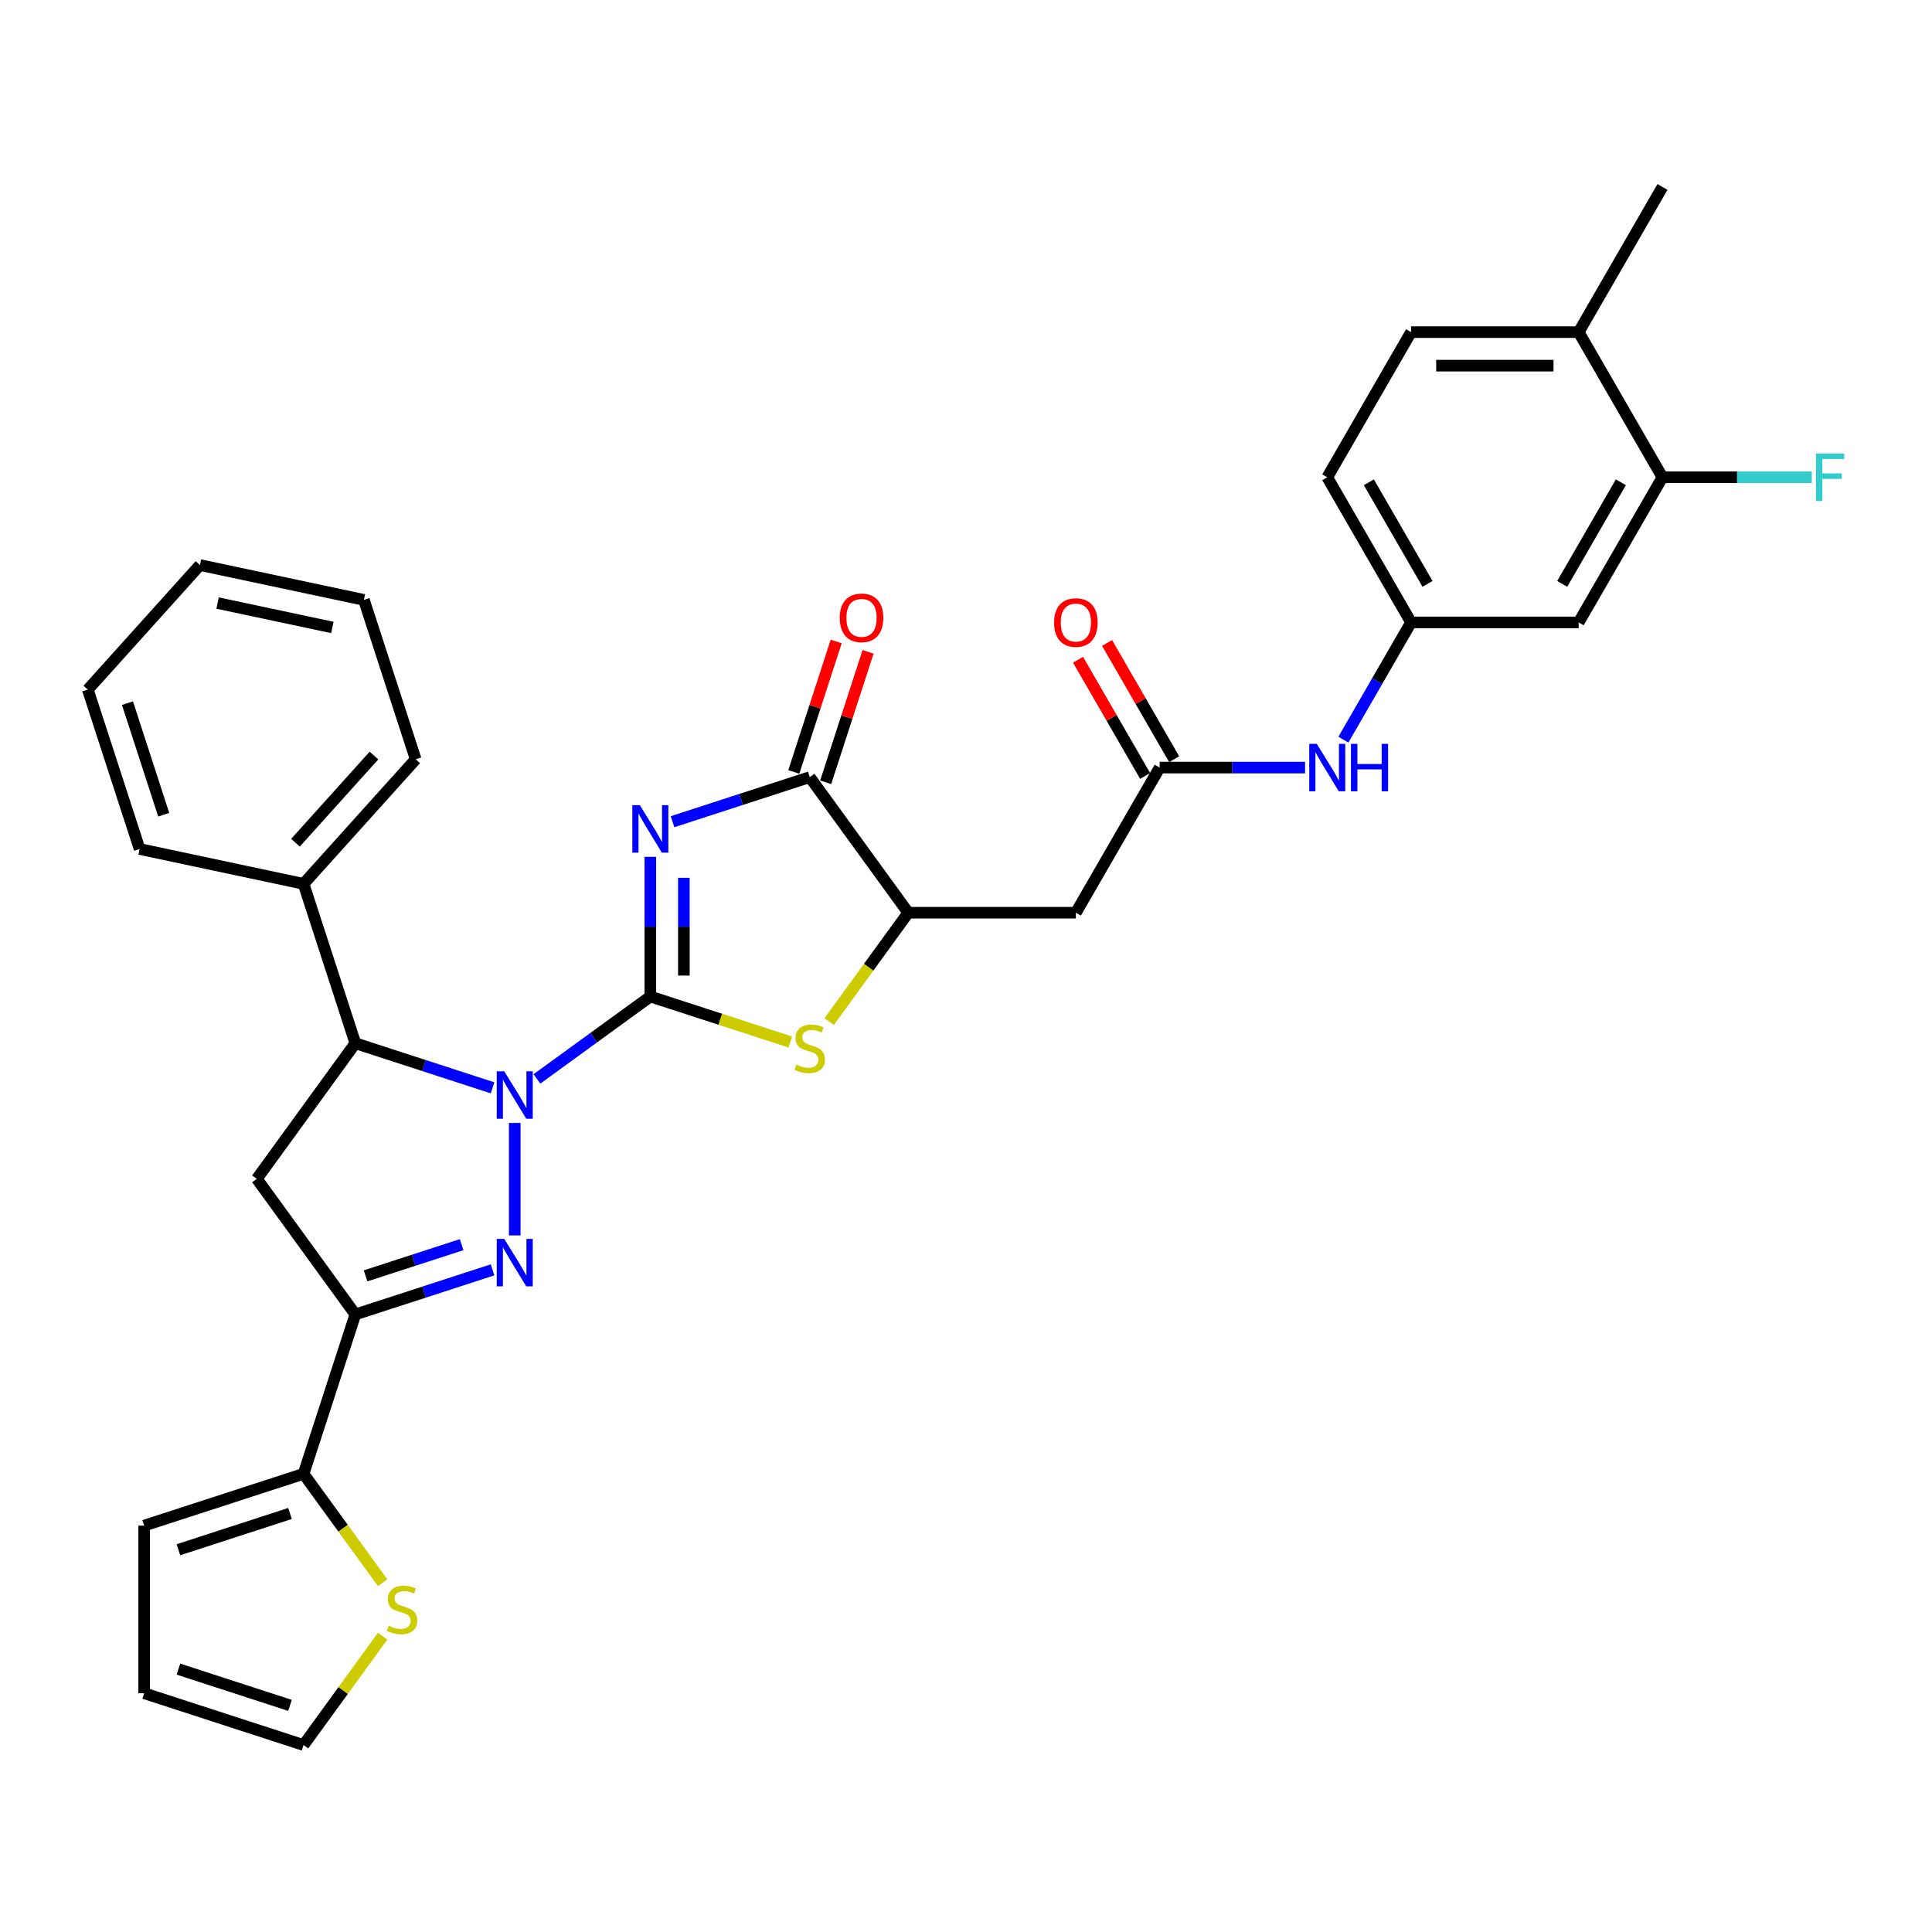 <?xml version='1.0' encoding='iso-8859-1'?>
<svg version='1.1' baseProfile='full'
              xmlns='http://www.w3.org/2000/svg'
                      xmlns:rdkit='http://www.rdkit.org/xml'
                      xmlns:xlink='http://www.w3.org/1999/xlink'
                  xml:space='preserve'
width='1000px' height='1000px' viewBox='0 0 1000 1000'>
<!-- END OF HEADER -->
<rect style='opacity:1.0;fill:#FFFFFF;stroke:none' width='1000' height='1000' x='0' y='0'> </rect>
<path class='bond-0' d='M 336.613,515.799 L 307.265,537.122' style='fill:none;fill-rule:evenodd;stroke:#000000;stroke-width:6px;stroke-linecap:butt;stroke-linejoin:miter;stroke-opacity:1' />
<path class='bond-0' d='M 307.265,537.122 L 277.916,558.445' style='fill:none;fill-rule:evenodd;stroke:#0000FF;stroke-width:6px;stroke-linecap:butt;stroke-linejoin:miter;stroke-opacity:1' />
<path class='bond-1' d='M 336.613,515.799 L 336.613,479.65' style='fill:none;fill-rule:evenodd;stroke:#000000;stroke-width:6px;stroke-linecap:butt;stroke-linejoin:miter;stroke-opacity:1' />
<path class='bond-1' d='M 336.613,479.65 L 336.613,443.5' style='fill:none;fill-rule:evenodd;stroke:#0000FF;stroke-width:6px;stroke-linecap:butt;stroke-linejoin:miter;stroke-opacity:1' />
<path class='bond-1' d='M 353.964,504.954 L 353.964,479.65' style='fill:none;fill-rule:evenodd;stroke:#000000;stroke-width:6px;stroke-linecap:butt;stroke-linejoin:miter;stroke-opacity:1' />
<path class='bond-1' d='M 353.964,479.65 L 353.964,454.345' style='fill:none;fill-rule:evenodd;stroke:#0000FF;stroke-width:6px;stroke-linecap:butt;stroke-linejoin:miter;stroke-opacity:1' />
<path class='bond-4' d='M 336.613,515.799 L 372.843,527.571' style='fill:none;fill-rule:evenodd;stroke:#000000;stroke-width:6px;stroke-linecap:butt;stroke-linejoin:miter;stroke-opacity:1' />
<path class='bond-4' d='M 372.843,527.571 L 409.073,539.342' style='fill:none;fill-rule:evenodd;stroke:#CCCC00;stroke-width:6px;stroke-linecap:butt;stroke-linejoin:miter;stroke-opacity:1' />
<path class='bond-2' d='M 266.43,581.243 L 266.43,639.45' style='fill:none;fill-rule:evenodd;stroke:#0000FF;stroke-width:6px;stroke-linecap:butt;stroke-linejoin:miter;stroke-opacity:1' />
<path class='bond-6' d='M 254.944,563.058 L 219.435,551.52' style='fill:none;fill-rule:evenodd;stroke:#0000FF;stroke-width:6px;stroke-linecap:butt;stroke-linejoin:miter;stroke-opacity:1' />
<path class='bond-6' d='M 219.435,551.52 L 183.925,539.982' style='fill:none;fill-rule:evenodd;stroke:#000000;stroke-width:6px;stroke-linecap:butt;stroke-linejoin:miter;stroke-opacity:1' />
<path class='bond-5' d='M 348.099,425.316 L 383.609,413.778' style='fill:none;fill-rule:evenodd;stroke:#0000FF;stroke-width:6px;stroke-linecap:butt;stroke-linejoin:miter;stroke-opacity:1' />
<path class='bond-5' d='M 383.609,413.778 L 419.119,402.24' style='fill:none;fill-rule:evenodd;stroke:#000000;stroke-width:6px;stroke-linecap:butt;stroke-linejoin:miter;stroke-opacity:1' />
<path class='bond-3' d='M 254.944,657.273 L 219.435,668.811' style='fill:none;fill-rule:evenodd;stroke:#0000FF;stroke-width:6px;stroke-linecap:butt;stroke-linejoin:miter;stroke-opacity:1' />
<path class='bond-3' d='M 219.435,668.811 L 183.925,680.349' style='fill:none;fill-rule:evenodd;stroke:#000000;stroke-width:6px;stroke-linecap:butt;stroke-linejoin:miter;stroke-opacity:1' />
<path class='bond-3' d='M 238.93,644.233 L 214.073,652.31' style='fill:none;fill-rule:evenodd;stroke:#0000FF;stroke-width:6px;stroke-linecap:butt;stroke-linejoin:miter;stroke-opacity:1' />
<path class='bond-3' d='M 214.073,652.31 L 189.217,660.386' style='fill:none;fill-rule:evenodd;stroke:#000000;stroke-width:6px;stroke-linecap:butt;stroke-linejoin:miter;stroke-opacity:1' />
<path class='bond-9' d='M 183.925,680.349 L 157.118,762.854' style='fill:none;fill-rule:evenodd;stroke:#000000;stroke-width:6px;stroke-linecap:butt;stroke-linejoin:miter;stroke-opacity:1' />
<path class='bond-34' d='M 183.925,680.349 L 132.934,610.165' style='fill:none;fill-rule:evenodd;stroke:#000000;stroke-width:6px;stroke-linecap:butt;stroke-linejoin:miter;stroke-opacity:1' />
<path class='bond-8' d='M 429.165,528.78 L 449.637,500.601' style='fill:none;fill-rule:evenodd;stroke:#CCCC00;stroke-width:6px;stroke-linecap:butt;stroke-linejoin:miter;stroke-opacity:1' />
<path class='bond-8' d='M 449.637,500.601 L 470.11,472.423' style='fill:none;fill-rule:evenodd;stroke:#000000;stroke-width:6px;stroke-linecap:butt;stroke-linejoin:miter;stroke-opacity:1' />
<path class='bond-17' d='M 427.369,404.921 L 438.34,371.155' style='fill:none;fill-rule:evenodd;stroke:#000000;stroke-width:6px;stroke-linecap:butt;stroke-linejoin:miter;stroke-opacity:1' />
<path class='bond-17' d='M 438.34,371.155 L 449.312,337.389' style='fill:none;fill-rule:evenodd;stroke:#FF0000;stroke-width:6px;stroke-linecap:butt;stroke-linejoin:miter;stroke-opacity:1' />
<path class='bond-17' d='M 410.868,399.559 L 421.839,365.793' style='fill:none;fill-rule:evenodd;stroke:#000000;stroke-width:6px;stroke-linecap:butt;stroke-linejoin:miter;stroke-opacity:1' />
<path class='bond-17' d='M 421.839,365.793 L 432.811,332.027' style='fill:none;fill-rule:evenodd;stroke:#FF0000;stroke-width:6px;stroke-linecap:butt;stroke-linejoin:miter;stroke-opacity:1' />
<path class='bond-33' d='M 419.119,402.24 L 470.11,472.423' style='fill:none;fill-rule:evenodd;stroke:#000000;stroke-width:6px;stroke-linecap:butt;stroke-linejoin:miter;stroke-opacity:1' />
<path class='bond-7' d='M 183.925,539.982 L 132.934,610.165' style='fill:none;fill-rule:evenodd;stroke:#000000;stroke-width:6px;stroke-linecap:butt;stroke-linejoin:miter;stroke-opacity:1' />
<path class='bond-19' d='M 183.925,539.982 L 157.118,457.477' style='fill:none;fill-rule:evenodd;stroke:#000000;stroke-width:6px;stroke-linecap:butt;stroke-linejoin:miter;stroke-opacity:1' />
<path class='bond-10' d='M 470.11,472.423 L 556.861,472.423' style='fill:none;fill-rule:evenodd;stroke:#000000;stroke-width:6px;stroke-linecap:butt;stroke-linejoin:miter;stroke-opacity:1' />
<path class='bond-12' d='M 157.118,762.854 L 177.59,791.032' style='fill:none;fill-rule:evenodd;stroke:#000000;stroke-width:6px;stroke-linecap:butt;stroke-linejoin:miter;stroke-opacity:1' />
<path class='bond-12' d='M 177.59,791.032 L 198.063,819.21' style='fill:none;fill-rule:evenodd;stroke:#CCCC00;stroke-width:6px;stroke-linecap:butt;stroke-linejoin:miter;stroke-opacity:1' />
<path class='bond-18' d='M 157.118,762.854 L 74.612,789.661' style='fill:none;fill-rule:evenodd;stroke:#000000;stroke-width:6px;stroke-linecap:butt;stroke-linejoin:miter;stroke-opacity:1' />
<path class='bond-18' d='M 150.103,783.376 L 92.35,802.141' style='fill:none;fill-rule:evenodd;stroke:#000000;stroke-width:6px;stroke-linecap:butt;stroke-linejoin:miter;stroke-opacity:1' />
<path class='bond-11' d='M 556.861,472.423 L 600.236,397.295' style='fill:none;fill-rule:evenodd;stroke:#000000;stroke-width:6px;stroke-linecap:butt;stroke-linejoin:miter;stroke-opacity:1' />
<path class='bond-15' d='M 600.236,397.295 L 637.869,397.295' style='fill:none;fill-rule:evenodd;stroke:#000000;stroke-width:6px;stroke-linecap:butt;stroke-linejoin:miter;stroke-opacity:1' />
<path class='bond-15' d='M 637.869,397.295 L 675.502,397.295' style='fill:none;fill-rule:evenodd;stroke:#0000FF;stroke-width:6px;stroke-linecap:butt;stroke-linejoin:miter;stroke-opacity:1' />
<path class='bond-22' d='M 607.749,392.957 L 590.384,362.879' style='fill:none;fill-rule:evenodd;stroke:#000000;stroke-width:6px;stroke-linecap:butt;stroke-linejoin:miter;stroke-opacity:1' />
<path class='bond-22' d='M 590.384,362.879 L 573.019,332.802' style='fill:none;fill-rule:evenodd;stroke:#FF0000;stroke-width:6px;stroke-linecap:butt;stroke-linejoin:miter;stroke-opacity:1' />
<path class='bond-22' d='M 592.724,401.632 L 575.358,371.554' style='fill:none;fill-rule:evenodd;stroke:#000000;stroke-width:6px;stroke-linecap:butt;stroke-linejoin:miter;stroke-opacity:1' />
<path class='bond-22' d='M 575.358,371.554 L 557.993,341.477' style='fill:none;fill-rule:evenodd;stroke:#FF0000;stroke-width:6px;stroke-linecap:butt;stroke-linejoin:miter;stroke-opacity:1' />
<path class='bond-20' d='M 198.063,846.864 L 177.59,875.042' style='fill:none;fill-rule:evenodd;stroke:#CCCC00;stroke-width:6px;stroke-linecap:butt;stroke-linejoin:miter;stroke-opacity:1' />
<path class='bond-20' d='M 177.59,875.042 L 157.118,903.22' style='fill:none;fill-rule:evenodd;stroke:#000000;stroke-width:6px;stroke-linecap:butt;stroke-linejoin:miter;stroke-opacity:1' />
<path class='bond-13' d='M 860.49,247.037 L 817.114,322.166' style='fill:none;fill-rule:evenodd;stroke:#000000;stroke-width:6px;stroke-linecap:butt;stroke-linejoin:miter;stroke-opacity:1' />
<path class='bond-13' d='M 838.958,249.631 L 808.595,302.222' style='fill:none;fill-rule:evenodd;stroke:#000000;stroke-width:6px;stroke-linecap:butt;stroke-linejoin:miter;stroke-opacity:1' />
<path class='bond-25' d='M 860.49,247.037 L 899.129,247.037' style='fill:none;fill-rule:evenodd;stroke:#000000;stroke-width:6px;stroke-linecap:butt;stroke-linejoin:miter;stroke-opacity:1' />
<path class='bond-25' d='M 899.129,247.037 L 937.768,247.037' style='fill:none;fill-rule:evenodd;stroke:#33CCCC;stroke-width:6px;stroke-linecap:butt;stroke-linejoin:miter;stroke-opacity:1' />
<path class='bond-37' d='M 860.49,247.037 L 817.114,171.909' style='fill:none;fill-rule:evenodd;stroke:#000000;stroke-width:6px;stroke-linecap:butt;stroke-linejoin:miter;stroke-opacity:1' />
<path class='bond-14' d='M 817.114,322.166 L 730.363,322.166' style='fill:none;fill-rule:evenodd;stroke:#000000;stroke-width:6px;stroke-linecap:butt;stroke-linejoin:miter;stroke-opacity:1' />
<path class='bond-16' d='M 695.332,382.842 L 712.848,352.504' style='fill:none;fill-rule:evenodd;stroke:#0000FF;stroke-width:6px;stroke-linecap:butt;stroke-linejoin:miter;stroke-opacity:1' />
<path class='bond-16' d='M 712.848,352.504 L 730.363,322.166' style='fill:none;fill-rule:evenodd;stroke:#000000;stroke-width:6px;stroke-linecap:butt;stroke-linejoin:miter;stroke-opacity:1' />
<path class='bond-26' d='M 730.363,322.166 L 686.988,247.037' style='fill:none;fill-rule:evenodd;stroke:#000000;stroke-width:6px;stroke-linecap:butt;stroke-linejoin:miter;stroke-opacity:1' />
<path class='bond-26' d='M 738.883,302.222 L 708.52,249.631' style='fill:none;fill-rule:evenodd;stroke:#000000;stroke-width:6px;stroke-linecap:butt;stroke-linejoin:miter;stroke-opacity:1' />
<path class='bond-23' d='M 74.612,789.661 L 74.612,876.413' style='fill:none;fill-rule:evenodd;stroke:#000000;stroke-width:6px;stroke-linecap:butt;stroke-linejoin:miter;stroke-opacity:1' />
<path class='bond-28' d='M 157.118,457.477 L 215.165,393.008' style='fill:none;fill-rule:evenodd;stroke:#000000;stroke-width:6px;stroke-linecap:butt;stroke-linejoin:miter;stroke-opacity:1' />
<path class='bond-28' d='M 152.931,436.197 L 193.564,391.069' style='fill:none;fill-rule:evenodd;stroke:#000000;stroke-width:6px;stroke-linecap:butt;stroke-linejoin:miter;stroke-opacity:1' />
<path class='bond-29' d='M 157.118,457.477 L 72.262,439.441' style='fill:none;fill-rule:evenodd;stroke:#000000;stroke-width:6px;stroke-linecap:butt;stroke-linejoin:miter;stroke-opacity:1' />
<path class='bond-36' d='M 157.118,903.22 L 74.612,876.413' style='fill:none;fill-rule:evenodd;stroke:#000000;stroke-width:6px;stroke-linecap:butt;stroke-linejoin:miter;stroke-opacity:1' />
<path class='bond-36' d='M 150.103,882.698 L 92.35,863.933' style='fill:none;fill-rule:evenodd;stroke:#000000;stroke-width:6px;stroke-linecap:butt;stroke-linejoin:miter;stroke-opacity:1' />
<path class='bond-21' d='M 817.114,171.909 L 730.363,171.909' style='fill:none;fill-rule:evenodd;stroke:#000000;stroke-width:6px;stroke-linecap:butt;stroke-linejoin:miter;stroke-opacity:1' />
<path class='bond-21' d='M 804.102,189.259 L 743.376,189.259' style='fill:none;fill-rule:evenodd;stroke:#000000;stroke-width:6px;stroke-linecap:butt;stroke-linejoin:miter;stroke-opacity:1' />
<path class='bond-27' d='M 817.114,171.909 L 860.49,96.78' style='fill:none;fill-rule:evenodd;stroke:#000000;stroke-width:6px;stroke-linecap:butt;stroke-linejoin:miter;stroke-opacity:1' />
<path class='bond-24' d='M 730.363,171.909 L 686.988,247.037' style='fill:none;fill-rule:evenodd;stroke:#000000;stroke-width:6px;stroke-linecap:butt;stroke-linejoin:miter;stroke-opacity:1' />
<path class='bond-31' d='M 215.165,393.008 L 188.358,310.503' style='fill:none;fill-rule:evenodd;stroke:#000000;stroke-width:6px;stroke-linecap:butt;stroke-linejoin:miter;stroke-opacity:1' />
<path class='bond-30' d='M 72.262,439.441 L 45.455,356.935' style='fill:none;fill-rule:evenodd;stroke:#000000;stroke-width:6px;stroke-linecap:butt;stroke-linejoin:miter;stroke-opacity:1' />
<path class='bond-30' d='M 84.742,421.703 L 65.977,363.95' style='fill:none;fill-rule:evenodd;stroke:#000000;stroke-width:6px;stroke-linecap:butt;stroke-linejoin:miter;stroke-opacity:1' />
<path class='bond-32' d='M 45.455,356.935 L 103.502,292.467' style='fill:none;fill-rule:evenodd;stroke:#000000;stroke-width:6px;stroke-linecap:butt;stroke-linejoin:miter;stroke-opacity:1' />
<path class='bond-35' d='M 188.358,310.503 L 103.502,292.467' style='fill:none;fill-rule:evenodd;stroke:#000000;stroke-width:6px;stroke-linecap:butt;stroke-linejoin:miter;stroke-opacity:1' />
<path class='bond-35' d='M 172.022,324.769 L 112.623,312.143' style='fill:none;fill-rule:evenodd;stroke:#000000;stroke-width:6px;stroke-linecap:butt;stroke-linejoin:miter;stroke-opacity:1' />
<path  class='atom-1' d='M 261 554.506
L 269.05 567.519
Q 269.848 568.803, 271.132 571.127
Q 272.416 573.452, 272.486 573.591
L 272.486 554.506
L 275.747 554.506
L 275.747 579.074
L 272.381 579.074
L 263.741 564.847
Q 262.735 563.181, 261.659 561.273
Q 260.618 559.364, 260.306 558.774
L 260.306 579.074
L 257.113 579.074
L 257.113 554.506
L 261 554.506
' fill='#0000FF'/>
<path  class='atom-2' d='M 331.183 416.764
L 339.233 429.776
Q 340.031 431.06, 341.315 433.385
Q 342.599 435.71, 342.669 435.849
L 342.669 416.764
L 345.931 416.764
L 345.931 441.332
L 342.565 441.332
L 333.924 427.105
Q 332.918 425.439, 331.842 423.53
Q 330.801 421.622, 330.489 421.032
L 330.489 441.332
L 327.296 441.332
L 327.296 416.764
L 331.183 416.764
' fill='#0000FF'/>
<path  class='atom-3' d='M 261 641.257
L 269.05 654.27
Q 269.848 655.554, 271.132 657.879
Q 272.416 660.204, 272.486 660.342
L 272.486 641.257
L 275.747 641.257
L 275.747 665.825
L 272.381 665.825
L 263.741 651.598
Q 262.735 649.932, 261.659 648.024
Q 260.618 646.115, 260.306 645.525
L 260.306 665.825
L 257.113 665.825
L 257.113 641.257
L 261 641.257
' fill='#0000FF'/>
<path  class='atom-5' d='M 412.179 551.039
Q 412.456 551.143, 413.601 551.629
Q 414.746 552.114, 415.996 552.427
Q 417.28 552.704, 418.529 552.704
Q 420.854 552.704, 422.207 551.594
Q 423.56 550.449, 423.56 548.471
Q 423.56 547.118, 422.866 546.285
Q 422.207 545.452, 421.166 545.001
Q 420.125 544.55, 418.39 544.029
Q 416.204 543.37, 414.885 542.745
Q 413.601 542.121, 412.664 540.802
Q 411.762 539.483, 411.762 537.263
Q 411.762 534.174, 413.844 532.266
Q 415.961 530.357, 420.125 530.357
Q 422.97 530.357, 426.198 531.711
L 425.4 534.382
Q 422.45 533.168, 420.229 533.168
Q 417.835 533.168, 416.516 534.174
Q 415.198 535.146, 415.232 536.846
Q 415.232 538.165, 415.892 538.963
Q 416.586 539.761, 417.557 540.212
Q 418.564 540.663, 420.229 541.184
Q 422.45 541.878, 423.769 542.572
Q 425.087 543.266, 426.024 544.688
Q 426.996 546.076, 426.996 548.471
Q 426.996 551.871, 424.705 553.711
Q 422.45 555.515, 418.668 555.515
Q 416.481 555.515, 414.816 555.029
Q 413.185 554.578, 411.242 553.78
L 412.179 551.039
' fill='#CCCC00'/>
<path  class='atom-13' d='M 201.168 841.469
Q 201.446 841.573, 202.591 842.059
Q 203.736 842.545, 204.986 842.857
Q 206.269 843.135, 207.519 843.135
Q 209.844 843.135, 211.197 842.024
Q 212.55 840.879, 212.55 838.901
Q 212.55 837.548, 211.856 836.715
Q 211.197 835.882, 210.156 835.431
Q 209.115 834.98, 207.38 834.46
Q 205.194 833.8, 203.875 833.176
Q 202.591 832.551, 201.654 831.233
Q 200.752 829.914, 200.752 827.693
Q 200.752 824.605, 202.834 822.696
Q 204.951 820.788, 209.115 820.788
Q 211.96 820.788, 215.187 822.141
L 214.389 824.813
Q 211.44 823.598, 209.219 823.598
Q 206.825 823.598, 205.506 824.605
Q 204.187 825.576, 204.222 827.277
Q 204.222 828.595, 204.881 829.393
Q 205.575 830.192, 206.547 830.643
Q 207.553 831.094, 209.219 831.614
Q 211.44 832.308, 212.758 833.002
Q 214.077 833.696, 215.014 835.119
Q 215.986 836.507, 215.986 838.901
Q 215.986 842.302, 213.695 844.141
Q 211.44 845.946, 207.657 845.946
Q 205.471 845.946, 203.806 845.46
Q 202.175 845.009, 200.232 844.211
L 201.168 841.469
' fill='#CCCC00'/>
<path  class='atom-16' d='M 681.557 385.011
L 689.607 398.023
Q 690.406 399.307, 691.69 401.632
Q 692.973 403.957, 693.043 404.096
L 693.043 385.011
L 696.305 385.011
L 696.305 409.579
L 692.939 409.579
L 684.298 395.351
Q 683.292 393.686, 682.216 391.777
Q 681.175 389.869, 680.863 389.279
L 680.863 409.579
L 677.671 409.579
L 677.671 385.011
L 681.557 385.011
' fill='#0000FF'/>
<path  class='atom-16' d='M 699.254 385.011
L 702.585 385.011
L 702.585 395.455
L 715.147 395.455
L 715.147 385.011
L 718.478 385.011
L 718.478 409.579
L 715.147 409.579
L 715.147 398.232
L 702.585 398.232
L 702.585 409.579
L 699.254 409.579
L 699.254 385.011
' fill='#0000FF'/>
<path  class='atom-18' d='M 434.649 319.804
Q 434.649 313.905, 437.563 310.609
Q 440.478 307.312, 445.926 307.312
Q 451.374 307.312, 454.289 310.609
Q 457.204 313.905, 457.204 319.804
Q 457.204 325.773, 454.254 329.173
Q 451.305 332.539, 445.926 332.539
Q 440.513 332.539, 437.563 329.173
Q 434.649 325.808, 434.649 319.804
M 445.926 329.763
Q 449.674 329.763, 451.687 327.265
Q 453.734 324.732, 453.734 319.804
Q 453.734 314.981, 451.687 312.552
Q 449.674 310.088, 445.926 310.088
Q 442.179 310.088, 440.131 312.517
Q 438.119 314.946, 438.119 319.804
Q 438.119 324.766, 440.131 327.265
Q 442.179 329.763, 445.926 329.763
' fill='#FF0000'/>
<path  class='atom-23' d='M 545.583 322.235
Q 545.583 316.336, 548.498 313.04
Q 551.413 309.743, 556.861 309.743
Q 562.309 309.743, 565.224 313.04
Q 568.139 316.336, 568.139 322.235
Q 568.139 328.204, 565.189 331.604
Q 562.239 334.97, 556.861 334.97
Q 551.448 334.97, 548.498 331.604
Q 545.583 328.239, 545.583 322.235
M 556.861 332.194
Q 560.609 332.194, 562.621 329.696
Q 564.668 327.163, 564.668 322.235
Q 564.668 317.412, 562.621 314.983
Q 560.609 312.519, 556.861 312.519
Q 553.113 312.519, 551.066 314.948
Q 549.053 317.377, 549.053 322.235
Q 549.053 327.197, 551.066 329.696
Q 553.113 332.194, 556.861 332.194
' fill='#FF0000'/>
<path  class='atom-26' d='M 939.937 234.753
L 954.545 234.753
L 954.545 237.564
L 943.233 237.564
L 943.233 245.025
L 953.296 245.025
L 953.296 247.87
L 943.233 247.87
L 943.233 259.321
L 939.937 259.321
L 939.937 234.753
' fill='#33CCCC'/>
</svg>

